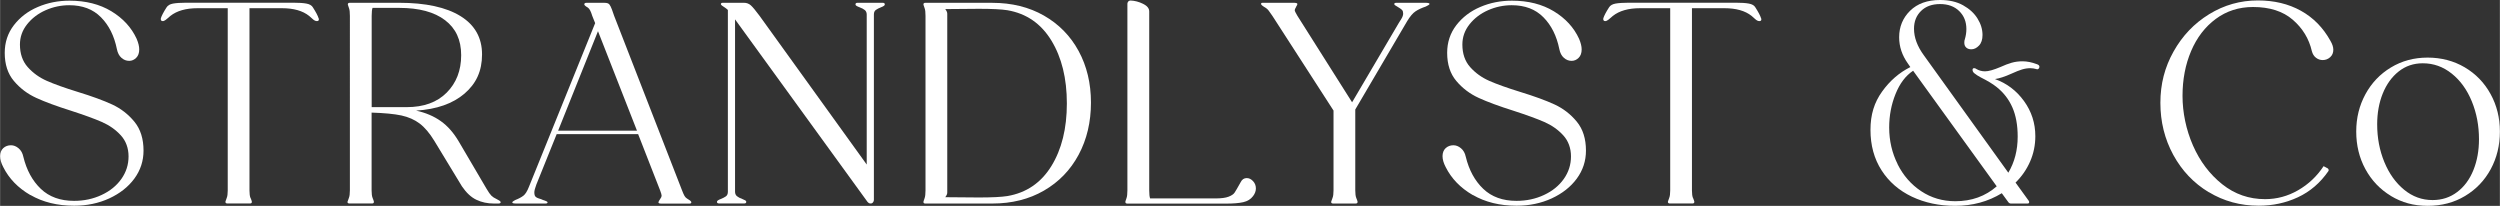 <svg xmlns="http://www.w3.org/2000/svg" id="Lag_1" width="221.41mm" height="18.23mm" viewBox="0 0 627.62 51.68"><rect x="0" y="0" width="627.62" height="51.68" fill="#333333" stroke="none"/><defs><style>      .cls-1 {        fill: #fff;      }    </style></defs><path class="cls-1" d="M7.59,48.97c-3.1-1.8-5.36-4.14-6.8-7.02-.53-1.01-.79-1.92-.79-2.74s.26-1.54.79-2.02c.53-.48,1.18-.72,1.94-.72.67,0,1.31.25,1.91.76.6.5,1,1.21,1.19,2.12.82,3.36,2.28,6.05,4.39,8.06,2.11,2.02,4.9,3.02,8.35,3.02,2.5,0,4.8-.49,6.91-1.48,2.11-.98,3.77-2.33,4.97-4.03,1.2-1.7,1.8-3.59,1.8-5.65s-.65-3.88-1.94-5.29c-1.3-1.42-2.88-2.53-4.75-3.35s-4.44-1.75-7.7-2.81c-3.65-1.15-6.58-2.23-8.78-3.24-2.21-1.01-4.08-2.42-5.62-4.25-1.54-1.82-2.3-4.18-2.3-7.06,0-2.64.77-4.96,2.3-6.95,1.54-1.99,3.54-3.52,6.01-4.57C11.94.69,14.59.17,17.43.17c4.08,0,7.58.89,10.51,2.66,2.93,1.78,5.04,4.08,6.34,6.91.43,1.01.65,1.9.65,2.66,0,.91-.25,1.62-.76,2.12s-1.09.76-1.76.76c-.72,0-1.37-.25-1.94-.76-.58-.5-.96-1.24-1.15-2.2-.67-3.31-2-5.98-4-7.99-1.99-2.02-4.64-3.02-7.96-3.02-2.06,0-4.04.42-5.94,1.26-1.9.84-3.44,2.02-4.64,3.53-1.2,1.51-1.8,3.2-1.8,5.08,0,2.3.65,4.19,1.94,5.65,1.3,1.46,2.89,2.62,4.79,3.46,1.9.84,4.48,1.76,7.74,2.77,3.6,1.1,6.49,2.16,8.68,3.17,2.18,1.01,4.04,2.45,5.58,4.32,1.54,1.87,2.3,4.3,2.3,7.27,0,2.59-.77,4.93-2.3,7.02-1.54,2.09-3.64,3.74-6.3,4.97-2.66,1.22-5.6,1.84-8.82,1.84-4.22,0-7.88-.9-10.98-2.7l-.02.02Z"></path><path class="cls-1" d="M62.88,49.69c.17.41.28.71.32.9v.14c0,.24-.17.36-.5.36h-5.62c-.38,0-.55-.17-.5-.5.05-.19.16-.49.32-.9.17-.41.25-1.02.25-1.84V2.06h-7.56c-2.93,0-5.21.65-6.84,1.94-.19.14-.44.36-.76.65-.31.29-.59.48-.83.58-.1.05-.22.07-.36.07-.19,0-.32-.07-.4-.22-.07-.14-.08-.31-.04-.5.19-.62.67-1.54,1.44-2.74.29-.48.83-.79,1.62-.94.79-.14,1.91-.22,3.35-.22h26.78c1.44,0,2.56.07,3.35.22.79.14,1.33.46,1.62.94.77,1.2,1.25,2.11,1.44,2.74.05.05.07.14.07.29,0,.29-.17.43-.5.43s-.7-.18-1.08-.54c-.38-.36-.67-.61-.86-.76-1.63-1.3-3.91-1.94-6.84-1.94h-8.14v45.79c0,.82.08,1.43.25,1.84h.02Z"></path><path class="cls-1" d="M87.25,50.59c.05-.19.16-.49.32-.9.17-.41.25-1.04.25-1.91V4c0-.91-.07-1.56-.22-1.94-.14-.38-.24-.67-.29-.86v-.14c0-.24.17-.36.5-.36h12.38c6.67,0,11.81,1.12,15.41,3.35,3.6,2.23,5.4,5.44,5.4,9.61s-1.46,7.31-4.39,9.83-6.98,3.95-12.17,4.28c2.4.53,4.46,1.4,6.19,2.63,1.73,1.22,3.24,2.94,4.54,5.15l6.98,11.88c.48.82.88,1.38,1.19,1.69.31.31.73.59,1.26.83.58.29.91.5,1.01.65l.07.14c0,.24-.19.36-.58.36h-1.15c-1.58,0-3.04-.31-4.36-.94-1.32-.62-2.53-1.75-3.64-3.38l-6.91-11.38c-1.2-1.97-2.44-3.43-3.71-4.39s-2.8-1.63-4.57-2.02c-1.78-.38-4.27-.62-7.49-.72v19.51c0,.86.08,1.5.25,1.91s.28.71.32.9v.14c0,.24-.17.36-.5.36h-5.62c-.38,0-.55-.17-.5-.5h.03ZM96.18,26.9h5.9c4.27,0,7.62-1.21,10.04-3.64s3.64-5.56,3.64-9.4-1.34-6.72-4.03-8.78-6.53-3.1-11.52-3.1h-6.7c-.14.34-.22,1.01-.22,2.02v22.9h2.89Z"></path><path class="cls-1" d="M165.3,50.88v-.14c0-.1.14-.36.43-.79.24-.33.36-.6.36-.79,0-.24-.12-.67-.36-1.3l-5.54-14.18h-20.45l-5.11,12.67c-.34.91-.5,1.56-.5,1.94,0,.53.1.89.29,1.08.19.19.44.34.76.43.31.1.54.17.68.22.19.1.5.22.94.36.43.14.65.29.65.43,0,.19-.17.29-.5.29h-7.2c-.34,0-.6,0-.79-.04-.19-.02-.31-.08-.36-.18v-.07c0-.14.24-.33.72-.58.86-.33,1.55-.7,2.05-1.08s.97-1.13,1.4-2.23l16.63-41.11-.72-1.8c-.19-.62-.37-1.09-.54-1.4s-.35-.54-.54-.68c-.1-.05-.26-.16-.5-.32-.24-.17-.38-.32-.43-.47,0-.29.17-.43.5-.43h4.61c.58,0,.97.13,1.19.4s.43.7.65,1.3.4,1.12.54,1.55l17.06,43.85c.24.62.44,1.08.61,1.37s.37.5.61.65c.67.38,1.03.67,1.08.86.05.1.04.19-.04.29-.07.1-.2.14-.4.14h-7.13c-.34,0-.55-.07-.65-.22v-.02ZM159.9,32.81l-9.79-24.98-10.01,24.98h19.8,0Z"></path><path class="cls-1" d="M179.99,50.59c.05-.19.35-.4.9-.61.55-.22,1-.44,1.33-.68.33-.24.5-.62.5-1.15V2.5c-.19-.19-.43-.38-.72-.58-.62-.38-.96-.65-1.01-.79-.05-.1-.04-.19.04-.29.07-.1.2-.14.4-.14h5.33c.67,0,1.25.22,1.73.65s1.2,1.3,2.16,2.59l26.93,37.37V3.65c0-.48-.16-.85-.47-1.12-.31-.26-.77-.5-1.37-.72-.6-.22-.92-.42-.97-.61v-.14c0-.24.17-.36.5-.36h6.34c.38,0,.55.17.5.5-.05.19-.35.4-.9.61s-1,.44-1.33.68c-.34.24-.5.62-.5,1.15v46.58c0,.19-.07.38-.22.58-.14.19-.34.29-.58.29-.34,0-.58-.12-.72-.36v.07L184.52,4.86v43.27c0,.48.16.85.47,1.12.31.26.77.5,1.37.72.6.22.92.42.97.61v.14c0,.24-.17.36-.5.36h-6.34c-.38,0-.55-.17-.5-.5h0Z"></path><path class="cls-1" d="M231.83,50.59c.05-.19.14-.48.29-.86.14-.38.22-1.03.22-1.94V4.01c0-.91-.07-1.56-.22-1.94-.14-.38-.24-.67-.29-.86-.05-.33.1-.5.43-.5h16.85c4.9,0,9.22,1.07,12.96,3.2,3.74,2.14,6.65,5.1,8.71,8.89s3.1,8.11,3.1,12.96-1.03,9.26-3.1,13.1c-2.06,3.84-4.97,6.84-8.71,9s-8.06,3.24-12.96,3.24h-16.85c-.34,0-.48-.17-.43-.5h0ZM245.72,49.58c3.31,0,5.71-.12,7.2-.36,4.75-.82,8.42-3.32,11.02-7.52,2.59-4.2,3.89-9.44,3.89-15.73s-1.3-11.56-3.89-15.8-6.26-6.78-11.02-7.6c-1.49-.24-3.89-.36-7.2-.36l-8.42.07c.33.43.5.82.5,1.15v44.93c0,.34-.17.72-.5,1.15l8.42.07h0Z"></path><path class="cls-1" d="M282.52,50.59c.05-.19.14-.48.29-.86.14-.38.22-1.03.22-1.94V.92c0-.19.07-.37.22-.54.14-.17.33-.25.58-.25,1.06.05,2.1.32,3.13.83,1.03.5,1.55,1.14,1.55,1.91v44.93c0,.91.07,1.58.22,2.02h16.34c1.49,0,2.6-.14,3.35-.43s1.25-.62,1.51-1.01c.26-.38.78-1.27,1.55-2.66.33-.67.84-1.01,1.51-1.01.58,0,1.1.25,1.58.76.48.5.72,1.12.72,1.84,0,.67-.24,1.32-.72,1.94-.58.77-1.39,1.27-2.45,1.51-1.06.24-2.5.36-4.32.36h-24.77c-.38,0-.55-.17-.5-.5v-.03Z"></path><path class="cls-1" d="M334.21,50.59c.05-.19.16-.49.32-.9.17-.41.25-1.04.25-1.91v-20.02l-15.34-23.76c-.38-.58-.7-1.02-.94-1.33s-.48-.54-.72-.68c-.1-.05-.29-.17-.58-.36-.29-.19-.48-.36-.58-.5-.1-.29.02-.43.36-.43h7.99c.33,0,.58.07.72.22v.14c0,.1-.05.22-.14.36-.1.14-.17.29-.22.43-.19.29-.29.53-.29.72s.22.65.65,1.37l13.75,21.74,11.74-19.94c.1-.14.3-.47.61-.97s.47-.95.47-1.33-.07-.67-.22-.86c-.14-.19-.38-.38-.72-.58l-1.15-.72c-.1-.1-.14-.19-.14-.29,0-.19.19-.29.58-.29h7.2c.72,0,1.08.1,1.08.29,0,.14-.31.36-.94.65-1.01.34-1.86.73-2.56,1.19s-1.4,1.29-2.12,2.48l-13.03,22.18v20.3c0,.86.08,1.5.25,1.91s.28.71.32.9v.14c0,.24-.17.36-.5.36h-5.62c-.38,0-.55-.17-.5-.5h.02Z"></path><path class="cls-1" d="M369.74,48.97c-3.1-1.8-5.36-4.14-6.8-7.02-.53-1.01-.79-1.92-.79-2.74s.26-1.54.79-2.02c.53-.48,1.18-.72,1.94-.72.67,0,1.31.25,1.91.76.6.5,1,1.21,1.19,2.12.82,3.36,2.28,6.05,4.39,8.06,2.11,2.02,4.9,3.02,8.35,3.02,2.5,0,4.8-.49,6.91-1.48,2.11-.98,3.77-2.33,4.97-4.03s1.8-3.59,1.8-5.65-.65-3.88-1.94-5.29c-1.3-1.42-2.88-2.53-4.75-3.35s-4.44-1.75-7.7-2.81c-3.65-1.15-6.58-2.23-8.78-3.24-2.21-1.01-4.08-2.42-5.62-4.25-1.54-1.82-2.3-4.18-2.3-7.06,0-2.64.77-4.96,2.3-6.95,1.54-1.99,3.54-3.52,6.01-4.57,2.47-1.06,5.12-1.58,7.96-1.58,4.08,0,7.58.89,10.51,2.66,2.93,1.78,5.04,4.08,6.34,6.91.43,1.01.65,1.9.65,2.66,0,.91-.25,1.62-.76,2.12s-1.09.76-1.76.76c-.72,0-1.37-.25-1.94-.76-.58-.5-.96-1.24-1.15-2.2-.67-3.31-2-5.98-4-7.99-1.99-2.02-4.64-3.02-7.96-3.02-2.06,0-4.04.42-5.94,1.26s-3.44,2.02-4.64,3.53-1.8,3.2-1.8,5.08c0,2.3.65,4.19,1.94,5.65,1.3,1.46,2.89,2.62,4.79,3.46,1.9.84,4.48,1.76,7.74,2.77,3.6,1.1,6.49,2.16,8.68,3.17,2.18,1.01,4.04,2.45,5.58,4.32,1.54,1.87,2.3,4.3,2.3,7.27,0,2.59-.77,4.93-2.3,7.02-1.54,2.09-3.64,3.74-6.3,4.97-2.66,1.22-5.6,1.84-8.82,1.84-4.22,0-7.88-.9-10.98-2.7l-.02.02Z"></path><path class="cls-1" d="M425.04,49.69c.17.41.28.71.32.9v.14c0,.24-.17.36-.5.36h-5.62c-.38,0-.55-.17-.5-.5.05-.19.16-.49.32-.9.17-.41.25-1.02.25-1.84V2.06h-7.56c-2.93,0-5.21.65-6.84,1.94-.19.14-.44.36-.76.65-.31.29-.59.48-.83.58-.1.05-.22.07-.36.07-.19,0-.32-.07-.4-.22-.07-.14-.08-.31-.04-.5.19-.62.67-1.54,1.44-2.74.29-.48.83-.79,1.62-.94.79-.14,1.91-.22,3.35-.22h26.78c1.44,0,2.56.07,3.35.22.79.14,1.33.46,1.62.94.77,1.2,1.25,2.11,1.44,2.74.05.05.07.14.07.29,0,.29-.17.43-.5.43s-.7-.18-1.08-.54c-.38-.36-.67-.61-.86-.76-1.63-1.3-3.91-1.94-6.84-1.94h-8.14v45.79c0,.82.08,1.43.25,1.84h.02Z"></path><path class="cls-1" d="M495.21,17.61c0-.33.13-.5.39-.5.22,0,.41.07.59.22.65.38,1.37.58,2.16.58.87,0,2.16-.36,3.86-1.08,1.05-.48,1.99-.84,2.84-1.08s1.75-.36,2.71-.36c1.13,0,2.33.24,3.6.72.44.14.65.36.65.65,0,.24-.09.42-.26.54s-.35.13-.52.04c-.52-.14-1.02-.22-1.5-.22-.7,0-1.4.11-2.09.32s-1.57.56-2.62,1.04c-1.7.77-3.1,1.22-4.18,1.37,2.96,1.06,5.39,2.89,7.29,5.51s2.85,5.56,2.85,8.82c0,2.26-.44,4.38-1.31,6.37-.87,1.99-2.09,3.76-3.66,5.29l3.34,4.61c.09.14.11.29.07.43-.04.14-.15.22-.33.22h-4.25c-.26,0-.48-.12-.65-.36l-1.63-2.23c-3.45,2.11-7.35,3.17-11.71,3.17-4.01,0-7.63-.77-10.86-2.3-3.23-1.54-5.77-3.74-7.62-6.62-1.85-2.88-2.78-6.26-2.78-10.15s.97-6.9,2.91-9.61,4.3-4.76,7.1-6.16l-.59-.86c-1.48-2.06-2.22-4.27-2.22-6.62,0-2.64.92-4.86,2.75-6.66s4.34-2.7,7.52-2.7c2.27,0,4.2.44,5.79,1.33s2.8,2,3.63,3.35c.83,1.34,1.24,2.71,1.24,4.1,0,1.15-.29,2.04-.88,2.66-.59.62-1.23.94-1.93.94-.52,0-.95-.14-1.27-.43-.33-.29-.49-.7-.49-1.22,0-.38.04-.67.13-.86.26-.86.39-1.73.39-2.59,0-1.82-.6-3.32-1.8-4.5-1.2-1.17-2.8-1.76-4.81-1.76s-3.6.58-4.77,1.73c-1.18,1.15-1.77,2.64-1.77,4.46,0,2.21.83,4.44,2.49,6.7l21.19,29.45c1.57-2.64,2.35-5.66,2.35-9.07,0-2.88-.45-5.33-1.34-7.34-.89-2.02-2.21-3.72-3.96-5.11-.96-.77-2.27-1.56-3.92-2.38-.65-.33-1.24-.72-1.77-1.15-.22-.24-.33-.46-.33-.65l-.02-.05ZM476.4,41.23c1.42,2.83,3.39,5.09,5.92,6.77,2.53,1.68,5.38,2.52,8.57,2.52,4.1,0,7.56-1.25,10.4-3.74l-20.99-29.02c-1.88,1.25-3.35,3.19-4.41,5.83-1.07,2.64-1.6,5.45-1.6,8.42,0,3.31.71,6.38,2.13,9.22h-.02Z"></path><path class="cls-1" d="M554.51,48.25c-3.77-2.28-6.73-5.4-8.89-9.36-2.16-3.96-3.24-8.32-3.24-13.07s1.1-8.95,3.31-12.89,5.18-7.06,8.93-9.36c3.74-2.3,7.82-3.46,12.24-3.46,4.08,0,7.68.86,10.8,2.59s5.59,4.25,7.42,7.56c.48.82.72,1.56.72,2.23,0,.77-.26,1.39-.79,1.87-.53.48-1.15.72-1.87.72-.62,0-1.19-.19-1.69-.58-.5-.38-.85-.94-1.04-1.66-.72-3.12-2.32-5.75-4.79-7.88-2.47-2.14-5.8-3.2-9.97-3.2-3.55,0-6.67,1-9.36,2.99s-4.75,4.68-6.19,8.06-2.16,7.14-2.16,11.27.88,8.47,2.63,12.46c1.75,3.98,4.2,7.22,7.34,9.72s6.73,3.74,10.76,3.74c2.93,0,5.69-.74,8.28-2.23,2.59-1.49,4.73-3.5,6.41-6.05l1.08.58c.1.1.16.21.18.32.02.12.01.23-.04.32-2.06,2.98-4.62,5.17-7.67,6.59s-6.32,2.12-9.83,2.12c-4.61,0-8.8-1.14-12.56-3.42v.02Z"></path><path class="cls-1" d="M600.26,49.19c-2.74-1.66-4.87-3.9-6.41-6.73s-2.3-5.98-2.3-9.43.77-6.53,2.3-9.36c1.54-2.83,3.67-5.08,6.41-6.73,2.74-1.66,5.81-2.48,9.22-2.48s6.56.82,9.32,2.45c2.76,1.63,4.92,3.86,6.48,6.7,1.56,2.83,2.34,5.98,2.34,9.43s-.77,6.6-2.3,9.43c-1.54,2.83-3.68,5.08-6.44,6.73-2.76,1.66-5.89,2.48-9.4,2.48s-6.48-.83-9.22-2.48h0ZM598.61,40.69c1.2,2.91,2.86,5.22,4.97,6.95s4.49,2.59,7.13,2.59c2.35,0,4.42-.67,6.19-2.02,1.78-1.34,3.13-3.18,4.07-5.51s1.4-4.91,1.4-7.74c0-3.41-.6-6.58-1.8-9.5-1.2-2.93-2.88-5.26-5.04-6.98-2.16-1.73-4.58-2.59-7.27-2.59-2.3,0-4.32.68-6.05,2.05-1.73,1.37-3.06,3.22-4,5.54-.94,2.33-1.4,4.91-1.4,7.74,0,3.41.6,6.56,1.8,9.47Z"></path></svg>